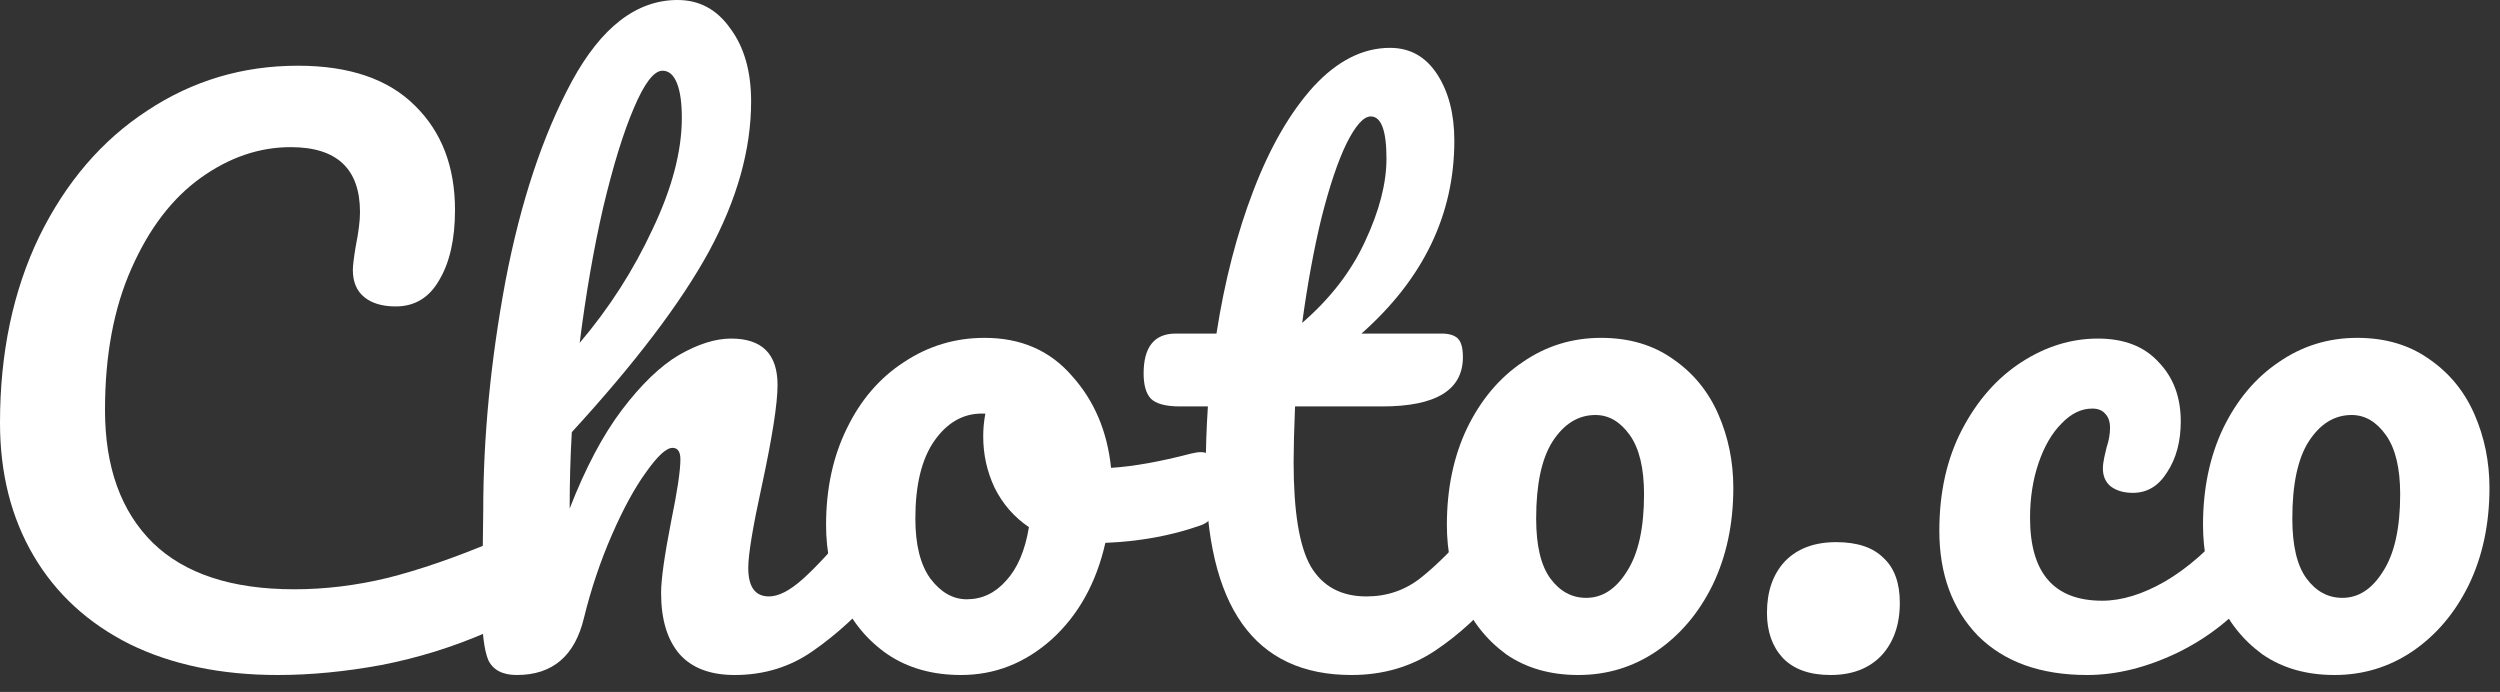 <svg width="112" height="31" viewBox="0 0 112 31" fill="none" xmlns="http://www.w3.org/2000/svg">
<rect x="0" y="0" width="112" height="31" fill="#333333" stroke="none"/>
<path d="M12.448 30.24C9.909 30.24 7.701 29.781 5.824 28.864C3.947 27.925 2.507 26.603 1.504 24.896C0.501 23.189 0 21.205 0 18.944C0 15.808 0.587 13.024 1.76 10.592C2.955 8.16 4.565 6.283 6.592 4.96C8.619 3.616 10.869 2.944 13.344 2.944C15.648 2.944 17.397 3.541 18.592 4.736C19.787 5.909 20.384 7.467 20.384 9.408C20.384 10.709 20.149 11.755 19.68 12.544C19.232 13.333 18.581 13.728 17.728 13.728C17.131 13.728 16.661 13.589 16.32 13.312C15.979 13.035 15.808 12.629 15.808 12.096C15.808 11.904 15.851 11.552 15.936 11.04C16.064 10.4 16.128 9.888 16.128 9.504C16.128 7.563 15.093 6.592 13.024 6.592C11.616 6.592 10.272 7.051 8.992 7.968C7.712 8.885 6.677 10.24 5.888 12.032C5.099 13.803 4.704 15.915 4.704 18.368C4.704 20.928 5.419 22.912 6.848 24.32C8.277 25.707 10.389 26.4 13.184 26.4C14.571 26.4 15.968 26.229 17.376 25.888C18.805 25.525 20.384 24.981 22.112 24.256C22.432 24.128 22.699 24.064 22.912 24.064C23.253 24.064 23.509 24.192 23.68 24.448C23.851 24.704 23.936 25.035 23.936 25.44C23.936 26.741 23.232 27.701 21.824 28.32C20.309 28.981 18.731 29.472 17.088 29.792C15.467 30.091 13.92 30.24 12.448 30.24Z" fill="white"/>
<path d="M39.185 22.944C39.463 22.944 39.676 23.072 39.825 23.328C39.996 23.584 40.081 23.936 40.081 24.384C40.081 25.237 39.879 25.899 39.474 26.368C38.492 27.499 37.479 28.427 36.434 29.152C35.41 29.877 34.236 30.24 32.913 30.24C31.826 30.24 31.004 29.931 30.45 29.312C29.895 28.672 29.617 27.755 29.617 26.56C29.617 25.963 29.767 24.896 30.066 23.36C30.343 22.016 30.482 21.088 30.482 20.576C30.482 20.235 30.364 20.064 30.13 20.064C29.852 20.064 29.457 20.427 28.945 21.152C28.433 21.856 27.922 22.795 27.41 23.968C26.898 25.141 26.482 26.379 26.162 27.68C25.756 29.387 24.753 30.24 23.154 30.24C22.514 30.24 22.087 30.016 21.873 29.568C21.681 29.099 21.585 28.267 21.585 27.072C21.585 26.389 21.596 25.845 21.617 25.44L21.649 22.88C21.649 19.595 21.98 16.171 22.642 12.608C23.324 9.045 24.316 6.059 25.617 3.648C26.94 1.216 28.519 0 30.354 0C31.335 0 32.124 0.427 32.721 1.28C33.34 2.112 33.65 3.2 33.65 4.544C33.65 6.699 33.02 8.939 31.762 11.264C30.503 13.568 28.455 16.267 25.617 19.36C25.553 20.469 25.521 21.611 25.521 22.784C26.226 20.971 27.004 19.499 27.858 18.368C28.732 17.216 29.585 16.395 30.418 15.904C31.271 15.413 32.05 15.168 32.754 15.168C34.14 15.168 34.834 15.861 34.834 17.248C34.834 18.08 34.599 19.584 34.13 21.76C33.724 23.616 33.522 24.843 33.522 25.44C33.522 26.293 33.831 26.72 34.45 26.72C34.876 26.72 35.377 26.464 35.953 25.952C36.551 25.419 37.34 24.565 38.322 23.392C38.578 23.093 38.865 22.944 39.185 22.944ZM29.681 3.168C29.297 3.168 28.871 3.723 28.401 4.832C27.932 5.92 27.474 7.403 27.026 9.28C26.599 11.136 26.247 13.163 25.97 15.36C27.292 13.803 28.38 12.107 29.233 10.272C30.108 8.437 30.546 6.773 30.546 5.28C30.546 4.597 30.471 4.075 30.322 3.712C30.172 3.349 29.959 3.168 29.681 3.168Z" fill="white"/>
<path d="M53.808 20.256C54.085 20.256 54.299 20.395 54.448 20.672C54.597 20.949 54.672 21.301 54.672 21.728C54.672 22.752 54.363 23.36 53.744 23.552C52.464 24 51.056 24.256 49.52 24.32C49.115 26.112 48.315 27.552 47.12 28.64C45.925 29.707 44.571 30.24 43.056 30.24C41.776 30.24 40.677 29.931 39.76 29.312C38.864 28.693 38.181 27.872 37.712 26.848C37.243 25.824 37.008 24.715 37.008 23.52C37.008 21.899 37.317 20.459 37.936 19.2C38.555 17.92 39.408 16.928 40.496 16.224C41.584 15.499 42.789 15.136 44.112 15.136C45.733 15.136 47.035 15.701 48.016 16.832C49.019 17.941 49.605 19.317 49.776 20.96C50.779 20.896 51.973 20.683 53.36 20.32C53.531 20.277 53.68 20.256 53.808 20.256ZM43.312 26.848C43.995 26.848 44.581 26.571 45.072 26.016C45.584 25.461 45.925 24.661 46.096 23.616C45.435 23.168 44.923 22.581 44.56 21.856C44.219 21.131 44.048 20.363 44.048 19.552C44.048 19.211 44.08 18.869 44.144 18.528H43.984C43.131 18.528 42.416 18.944 41.84 19.776C41.285 20.587 41.008 21.739 41.008 23.232C41.008 24.405 41.232 25.301 41.68 25.92C42.149 26.539 42.693 26.848 43.312 26.848Z" fill="white"/>
<path d="M67.01 22.944C67.287 22.944 67.501 23.072 67.65 23.328C67.821 23.584 67.906 23.936 67.906 24.384C67.906 25.237 67.703 25.899 67.298 26.368C66.381 27.499 65.378 28.427 64.29 29.152C63.202 29.877 61.954 30.24 60.546 30.24C56.194 30.24 54.018 27.179 54.018 21.056C54.018 20.117 54.05 19.168 54.114 18.208H52.866C52.226 18.208 51.789 18.091 51.554 17.856C51.341 17.621 51.234 17.248 51.234 16.736C51.234 15.541 51.714 14.944 52.674 14.944H54.498C54.861 12.597 55.415 10.453 56.162 8.512C56.909 6.571 57.805 5.024 58.85 3.872C59.917 2.72 61.058 2.144 62.274 2.144C63.17 2.144 63.874 2.539 64.386 3.328C64.898 4.117 65.154 5.109 65.154 6.304C65.154 9.611 63.767 12.491 60.994 14.944H64.578C64.919 14.944 65.165 15.019 65.314 15.168C65.463 15.317 65.538 15.595 65.538 16C65.538 17.472 64.333 18.208 61.922 18.208H58.018C57.975 19.275 57.954 20.107 57.954 20.704C57.954 22.923 58.21 24.48 58.722 25.376C59.255 26.272 60.087 26.72 61.218 26.72C62.135 26.72 62.946 26.443 63.65 25.888C64.354 25.333 65.186 24.501 66.146 23.392C66.402 23.093 66.69 22.944 67.01 22.944ZM61.41 5.216C61.09 5.216 60.727 5.621 60.322 6.432C59.938 7.221 59.565 8.331 59.202 9.76C58.861 11.168 58.573 12.736 58.338 14.464C59.597 13.376 60.535 12.16 61.154 10.816C61.794 9.451 62.114 8.213 62.114 7.104C62.114 5.845 61.879 5.216 61.41 5.216Z" fill="white"/>
<path d="M70.709 30.24C69.45 30.24 68.373 29.931 67.477 29.312C66.602 28.672 65.941 27.84 65.493 26.816C65.044 25.792 64.82 24.693 64.82 23.52C64.82 21.899 65.119 20.459 65.716 19.2C66.335 17.92 67.167 16.928 68.213 16.224C69.258 15.499 70.431 15.136 71.733 15.136C72.991 15.136 74.069 15.456 74.965 16.096C75.861 16.715 76.532 17.536 76.981 18.56C77.428 19.584 77.653 20.683 77.653 21.856C77.653 23.477 77.343 24.928 76.725 26.208C76.106 27.467 75.263 28.459 74.197 29.184C73.151 29.888 71.989 30.24 70.709 30.24ZM71.061 26.784C71.786 26.784 72.394 26.389 72.885 25.6C73.397 24.811 73.653 23.659 73.653 22.144C73.653 20.971 73.439 20.085 73.013 19.488C72.586 18.891 72.074 18.592 71.477 18.592C70.709 18.592 70.069 18.987 69.556 19.776C69.066 20.544 68.82 21.696 68.82 23.232C68.82 24.448 69.034 25.344 69.46 25.92C69.887 26.496 70.421 26.784 71.061 26.784Z" fill="white"/>
<path d="M82.008 30.24C81.07 30.24 80.355 29.984 79.865 29.472C79.395 28.96 79.16 28.288 79.16 27.456C79.16 26.496 79.427 25.728 79.96 25.152C80.515 24.576 81.283 24.288 82.264 24.288C83.203 24.288 83.907 24.523 84.376 24.992C84.867 25.44 85.112 26.112 85.112 27.008C85.112 27.989 84.835 28.779 84.281 29.376C83.726 29.952 82.969 30.24 82.008 30.24Z" fill="white"/>
<path d="M93.506 30.24C91.416 30.24 89.784 29.653 88.61 28.48C87.458 27.285 86.882 25.717 86.882 23.776C86.882 22.048 87.224 20.533 87.906 19.232C88.589 17.931 89.474 16.928 90.562 16.224C91.65 15.52 92.792 15.168 93.986 15.168C95.16 15.168 96.066 15.52 96.706 16.224C97.368 16.907 97.698 17.792 97.698 18.88C97.698 19.776 97.496 20.533 97.09 21.152C96.706 21.771 96.194 22.08 95.554 22.08C95.149 22.08 94.818 21.984 94.562 21.792C94.328 21.6 94.21 21.333 94.21 20.992C94.21 20.843 94.232 20.672 94.274 20.48C94.317 20.288 94.349 20.149 94.37 20.064C94.477 19.744 94.53 19.445 94.53 19.168C94.53 18.891 94.456 18.677 94.306 18.528C94.178 18.379 93.986 18.304 93.73 18.304C93.24 18.304 92.781 18.528 92.354 18.976C91.928 19.403 91.586 19.989 91.33 20.736C91.074 21.483 90.946 22.304 90.946 23.2C90.946 25.675 92.024 26.912 94.178 26.912C95.053 26.912 95.992 26.624 96.994 26.048C98.018 25.451 99.021 24.565 100.002 23.392C100.258 23.093 100.546 22.944 100.866 22.944C101.144 22.944 101.357 23.072 101.506 23.328C101.677 23.584 101.762 23.936 101.762 24.384C101.762 25.195 101.56 25.856 101.154 26.368C100.152 27.605 98.946 28.565 97.538 29.248C96.152 29.909 94.808 30.24 93.506 30.24Z" fill="white"/>
<path d="M104.584 30.24C103.325 30.24 102.248 29.931 101.352 29.312C100.477 28.672 99.816 27.84 99.368 26.816C98.919 25.792 98.695 24.693 98.695 23.52C98.695 21.899 98.994 20.459 99.591 19.2C100.21 17.92 101.042 16.928 102.088 16.224C103.133 15.499 104.306 15.136 105.607 15.136C106.866 15.136 107.943 15.456 108.84 16.096C109.736 16.715 110.408 17.536 110.855 18.56C111.303 19.584 111.528 20.683 111.528 21.856C111.528 23.477 111.218 24.928 110.6 26.208C109.981 27.467 109.138 28.459 108.072 29.184C107.026 29.888 105.864 30.24 104.584 30.24ZM104.936 26.784C105.661 26.784 106.269 26.389 106.759 25.6C107.271 24.811 107.528 23.659 107.528 22.144C107.528 20.971 107.314 20.085 106.887 19.488C106.461 18.891 105.949 18.592 105.352 18.592C104.584 18.592 103.944 18.987 103.432 19.776C102.941 20.544 102.696 21.696 102.696 23.232C102.696 24.448 102.909 25.344 103.336 25.92C103.762 26.496 104.296 26.784 104.936 26.784Z" fill="white"/>
</svg>

